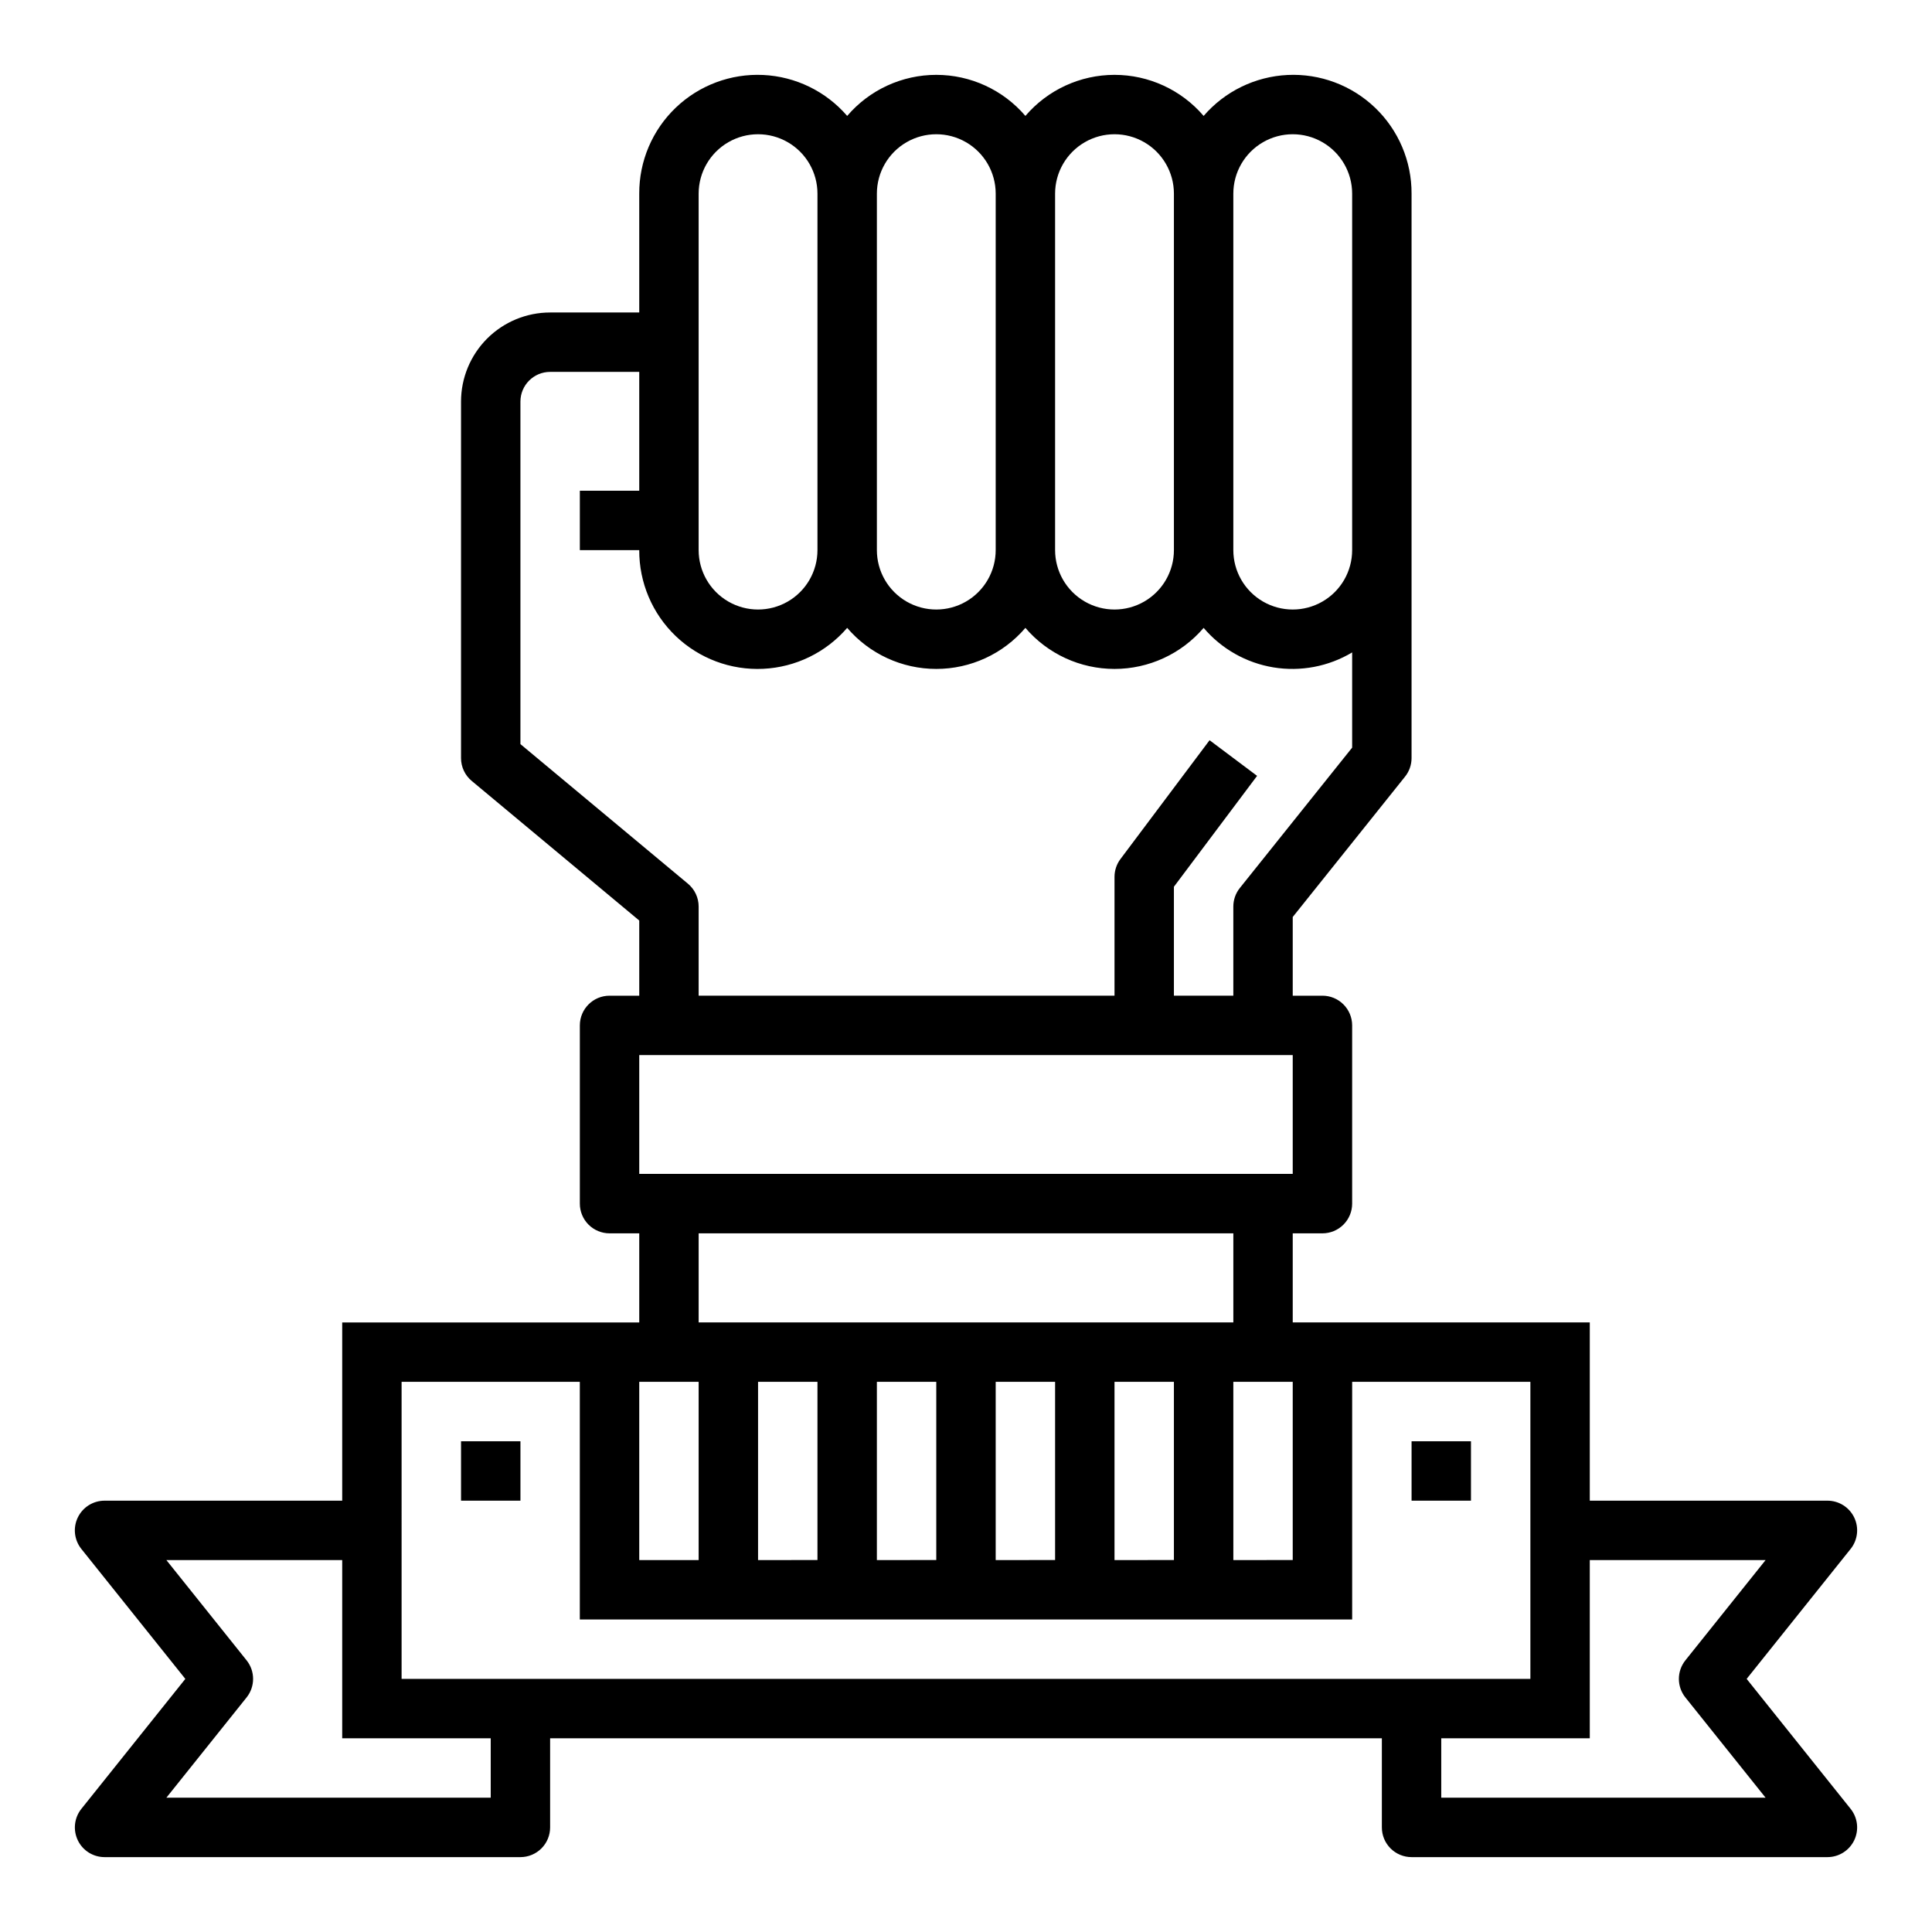 <?xml version="1.0" encoding="UTF-8"?>
<!-- Uploaded to: ICON Repo, www.svgrepo.com, Generator: ICON Repo Mixer Tools -->
<svg fill="#000000" width="800px" height="800px" version="1.1" viewBox="144 144 512 512" xmlns="http://www.w3.org/2000/svg">
 <g>
  <path d="m164.62 631.7c1.312 2.723 4.062 4.453 7.086 4.457h110.21c2.09 0 4.09-0.832 5.566-2.305 1.477-1.477 2.305-3.481 2.305-5.566v-23.617h220.42v23.617c0 2.086 0.828 4.09 2.305 5.566 1.477 1.473 3.481 2.305 5.566 2.305h110.21c3.023 0 5.785-1.734 7.098-4.465 1.309-2.727 0.941-5.965-0.953-8.328l-27.551-34.441 27.551-34.441v0.004c1.895-2.363 2.262-5.602 0.953-8.332-1.312-2.727-4.074-4.461-7.098-4.461h-62.977v-47.234h-78.723v-23.613h7.871c2.09 0 4.094-0.832 5.566-2.305 1.477-1.477 2.309-3.481 2.309-5.566v-47.234c0-2.086-0.832-4.09-2.309-5.566-1.473-1.477-3.477-2.305-5.566-2.305h-7.871v-20.855l29.766-37.203c1.117-1.395 1.723-3.129 1.723-4.918v-149.57c0.039-8.598-3.457-16.836-9.668-22.785-6.215-5.945-14.594-9.082-23.188-8.672-8.59 0.414-16.633 4.336-22.246 10.852-5.906-6.906-14.535-10.883-23.617-10.883-9.086 0-17.715 3.977-23.617 10.883-5.902-6.906-14.531-10.883-23.617-10.883-9.082 0-17.711 3.977-23.613 10.883-5.617-6.516-13.66-10.438-22.25-10.852-8.59-0.41-16.973 2.727-23.184 8.672-6.215 5.949-9.711 14.188-9.672 22.785v31.488h-23.617c-6.262 0-12.27 2.488-16.699 6.918-4.426 4.43-6.914 10.438-6.914 16.699v94.465c-0.004 2.34 1.035 4.559 2.832 6.055l44.398 37v19.922h-7.871c-4.348 0-7.871 3.523-7.871 7.871v47.234c0 2.086 0.828 4.09 2.305 5.566 1.477 1.473 3.477 2.305 5.566 2.305h7.871v23.617l-78.719-0.004v47.23l-62.977 0.004c-3.027 0-5.789 1.734-7.098 4.461-1.312 2.731-0.945 5.969 0.949 8.332l27.551 34.438-27.551 34.441c-1.891 2.367-2.254 5.609-0.938 8.336zm400.69-27.031v-47.234h46.594l-21.254 26.566v0.004c-2.305 2.875-2.305 6.965 0 9.84l21.254 26.566h-85.957v-15.742zm-94.465-409.35c0-5.625 3-10.82 7.871-13.633s10.871-2.812 15.742 0c4.875 2.812 7.875 8.008 7.875 13.633v94.465c0 5.625-3 10.824-7.875 13.637-4.871 2.812-10.871 2.812-15.742 0s-7.871-8.012-7.871-13.637zm-47.234 0c0-5.625 3.004-10.82 7.875-13.633 4.871-2.812 10.871-2.812 15.742 0 4.871 2.812 7.871 8.008 7.871 13.633v94.465c0 5.625-3 10.824-7.871 13.637-4.871 2.812-10.871 2.812-15.742 0-4.871-2.812-7.875-8.012-7.875-13.637zm-47.23 0c0-5.625 3-10.82 7.871-13.633s10.875-2.812 15.746 0 7.871 8.008 7.871 13.633v94.465c0 5.625-3 10.824-7.871 13.637s-10.875 2.812-15.746 0-7.871-8.012-7.871-13.637zm-47.234 0c0-5.625 3.004-10.82 7.875-13.633 4.871-2.812 10.871-2.812 15.742 0s7.871 8.008 7.871 13.633v94.465c0 5.625-3 10.824-7.871 13.637s-10.871 2.812-15.742 0c-4.871-2.812-7.875-8.012-7.875-13.637zm-47.23 145.88v-90.773c0-4.348 3.523-7.871 7.871-7.871h23.617v31.488h-15.742v15.742h15.742c-0.039 8.602 3.457 16.84 9.672 22.789 6.211 5.945 14.594 9.082 23.184 8.668 8.59-0.41 16.633-4.332 22.25-10.848 5.902 6.906 14.531 10.879 23.613 10.879 9.086 0 17.715-3.973 23.617-10.879 5.902 6.906 14.531 10.879 23.617 10.879 9.082 0 17.711-3.973 23.617-10.879 4.727 5.566 11.277 9.277 18.484 10.469 7.211 1.188 14.605-0.215 20.875-3.965v25.23l-29.766 37.203c-1.117 1.395-1.723 3.129-1.723 4.918v23.617h-15.746v-28.867l22.043-29.387-12.594-9.445-23.617 31.488c-1.023 1.363-1.574 3.019-1.574 4.723v31.488h-110.21v-23.617c0.004-2.34-1.035-4.555-2.832-6.055zm31.488 82.41h173.18v31.488h-173.18zm15.742 70.848v-23.613h141.7v23.617zm125.95 15.742v47.23l-15.742 0.004v-47.23zm-31.488 0v47.23l-15.742 0.004v-47.23zm-31.488 0v47.23l-15.742 0.004v-47.23zm-31.488 0v47.23l-15.742 0.004v-47.23zm110.21 0h15.742v47.23l-15.738 0.004zm-157.44 0.004h15.742v47.23h-15.742zm-62.977 0h47.23v62.977h204.68v-62.977h47.23v78.719h-299.14zm-41.082 83.641c2.301-2.875 2.301-6.965 0-9.84l-21.258-26.57h46.598v47.23h39.359v15.742l-85.957 0.004z"/>
  <path d="m266.18 525.95h15.742v15.742h-15.742z"/>
  <path d="m518.08 525.95h15.742v15.742h-15.742z"/>
 </g>
</svg>